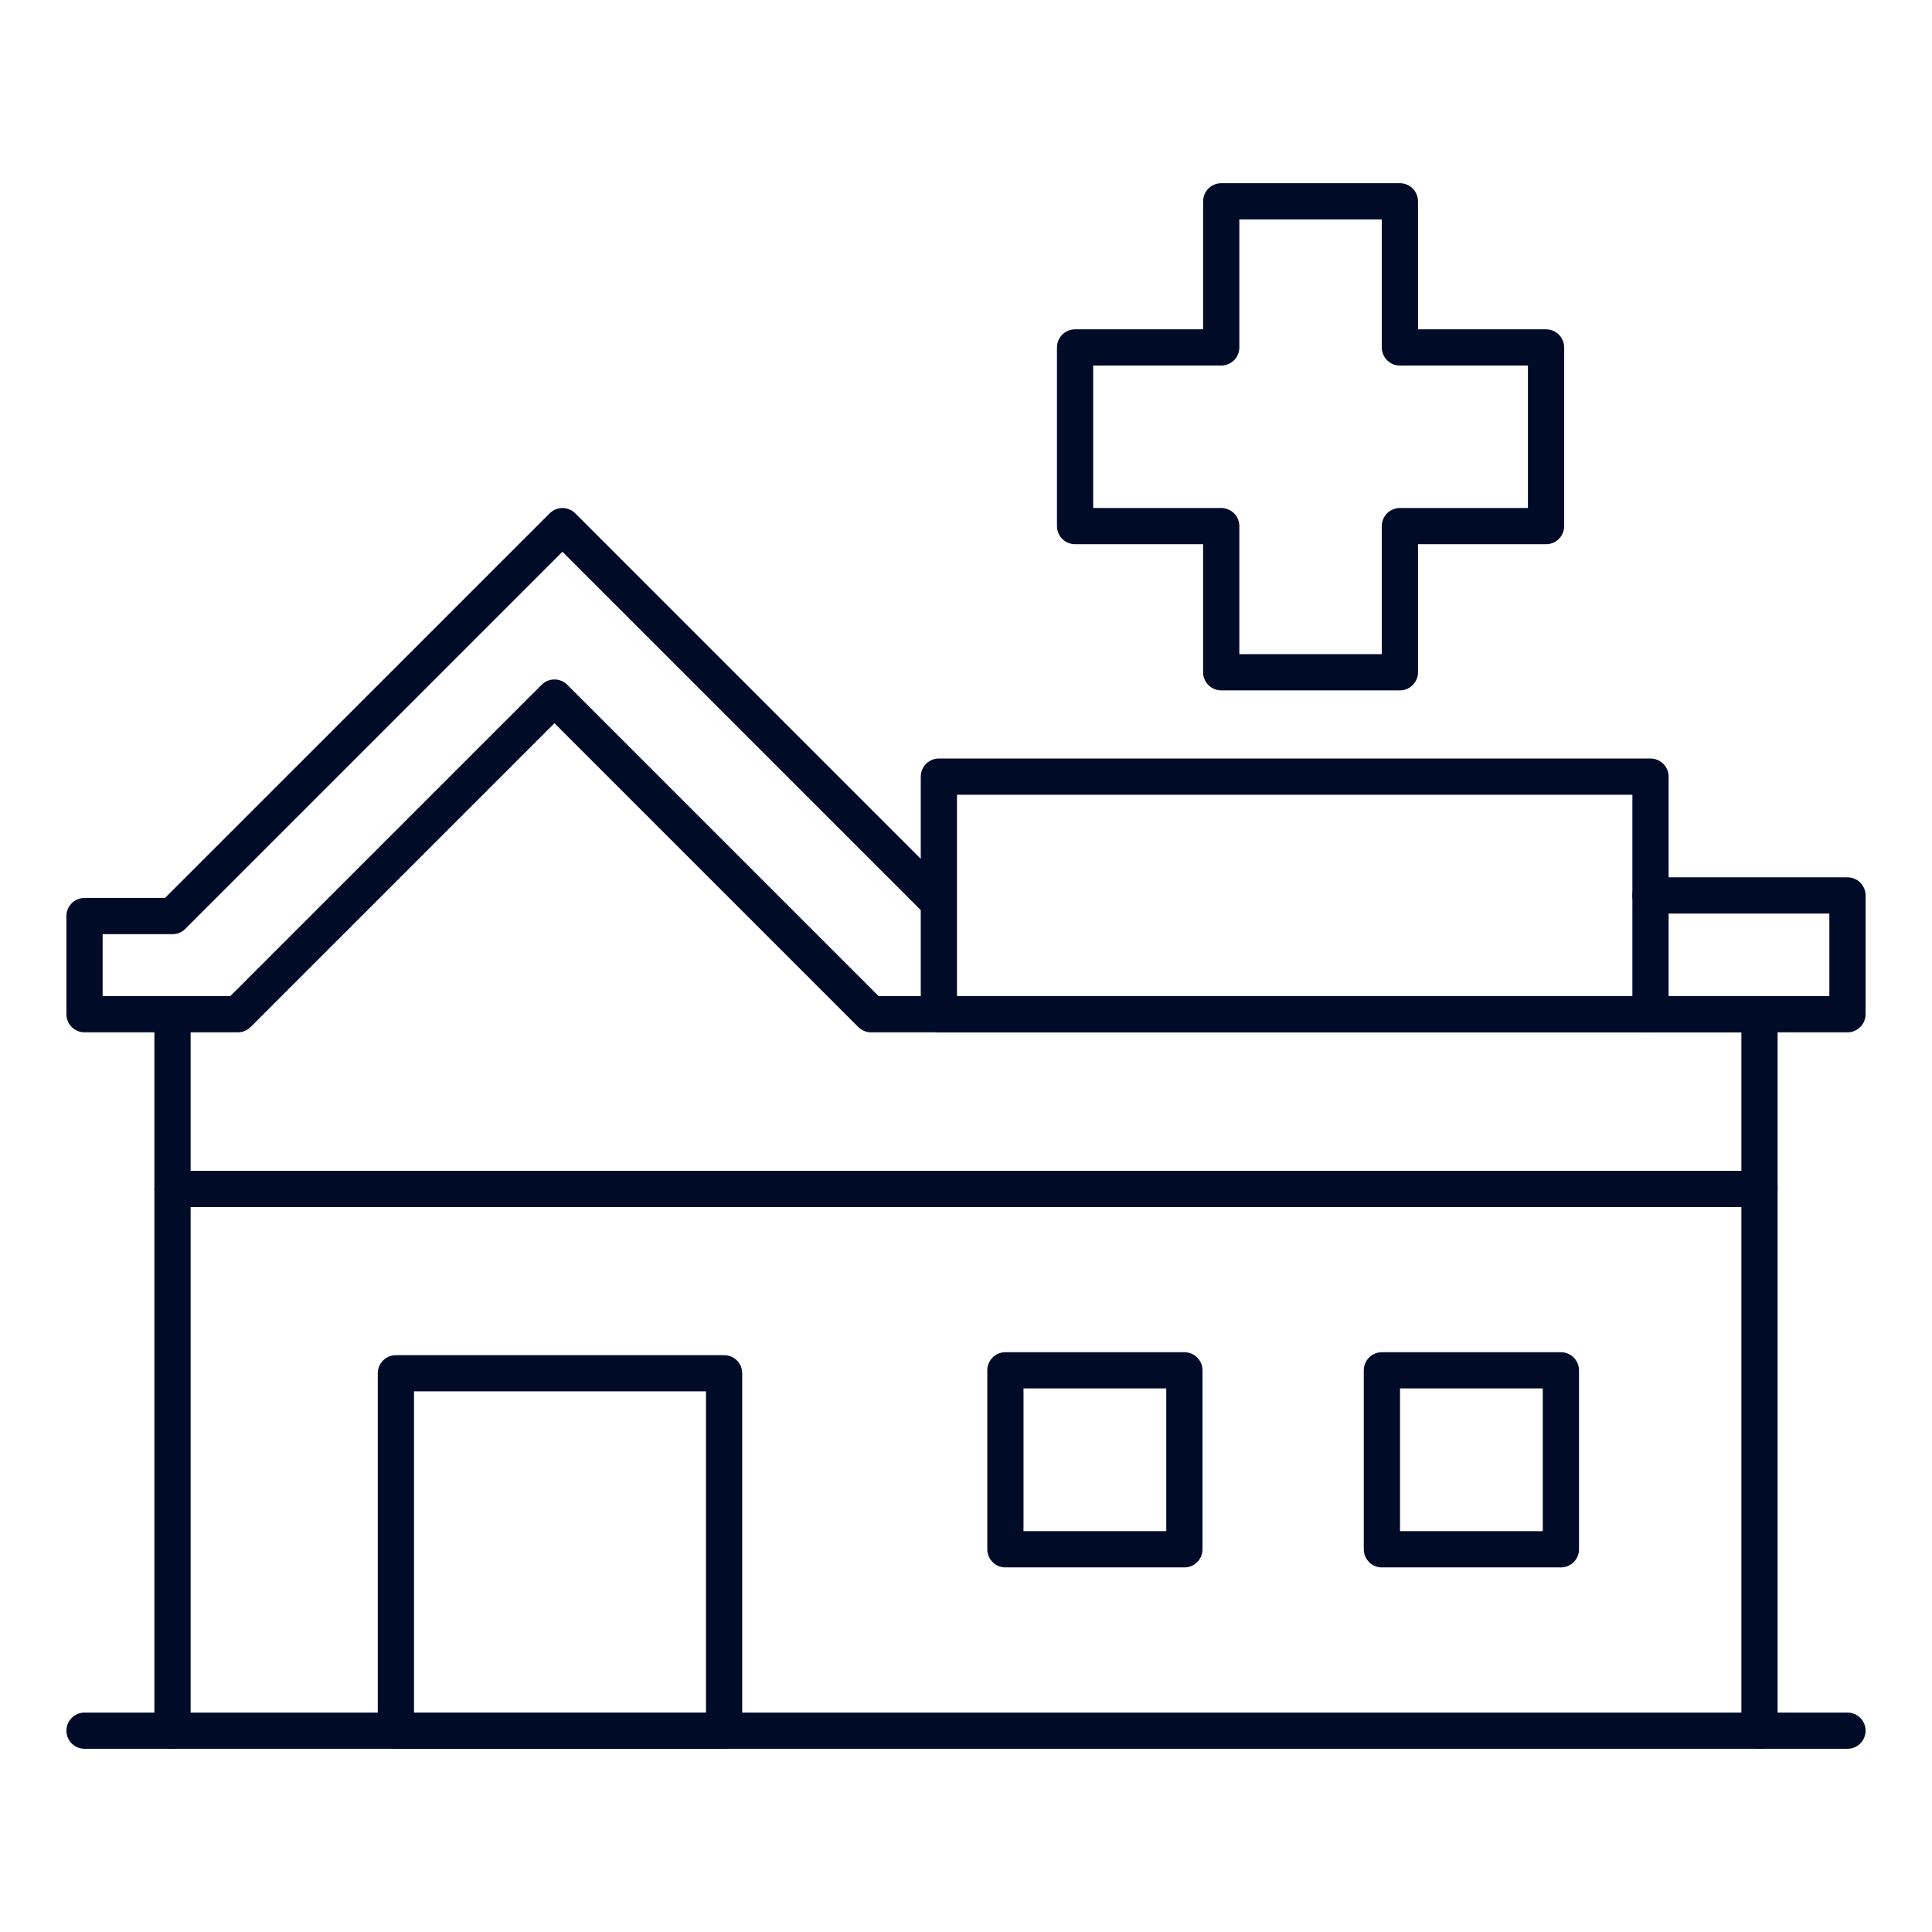 <?xml version="1.0" encoding="UTF-8"?>
<svg id="Layer_1" data-name="Layer 1" xmlns="http://www.w3.org/2000/svg" width="48" height="48" viewBox="0 0 48 48">
  <g>
    <line x1="2.1" y1="42.998" x2="45.9" y2="42.998" fill="none" stroke="#000b27" stroke-linecap="round" stroke-linejoin="round" stroke-width=".9"/>
    <polyline points="4.286 42.998 4.286 29.539 43.714 29.539 43.714 42.998" fill="none" stroke="#000b27" stroke-linecap="round" stroke-linejoin="round" stroke-width=".9"/>
    <rect x="9.836" y="34.118" width="8.154" height="8.88" fill="none" stroke="#000b27" stroke-linecap="round" stroke-linejoin="round" stroke-width=".9"/>
    <rect x="24.979" y="34.045" width="4.447" height="4.447" fill="none" stroke="#000b27" stroke-linecap="round" stroke-linejoin="round" stroke-width=".9"/>
    <rect x="34.333" y="34.045" width="4.447" height="4.447" fill="none" stroke="#000b27" stroke-linecap="round" stroke-linejoin="round" stroke-width=".9"/>
  </g>
  <polygon points="21.642 25.198 13.775 17.331 5.908 25.198 4.286 25.198 4.286 29.539 43.714 29.539 43.714 25.198 21.642 25.198" fill="none" stroke="#000b27" stroke-linecap="round" stroke-linejoin="round" stroke-width=".9"/>
  <rect x="23.326" y="19.295" width="17.68" height="5.903" fill="none" stroke="#000b27" stroke-linecap="round" stroke-linejoin="round" stroke-width=".9"/>
  <polyline points="4.286 25.198 2.1 25.198 2.1 22.759 4.286 22.759 13.974 13.072 23.237 22.335" fill="none" stroke="#000b27" stroke-linecap="round" stroke-linejoin="round" stroke-width=".9"/>
  <polyline points="41.005 22.247 45.9 22.247 45.9 25.198 41.005 25.198" fill="none" stroke="#000b27" stroke-linecap="round" stroke-linejoin="round" stroke-width=".9"/>
  <polygon points="38.411 8.632 34.78 8.632 34.78 5.002 30.341 5.002 30.341 8.632 26.71 8.632 26.71 13.071 30.341 13.071 30.341 16.702 34.78 16.702 34.78 13.071 38.411 13.071 38.411 8.632" fill="none" stroke="#000b27" stroke-linecap="round" stroke-linejoin="round" stroke-width=".9"/>
</svg>
